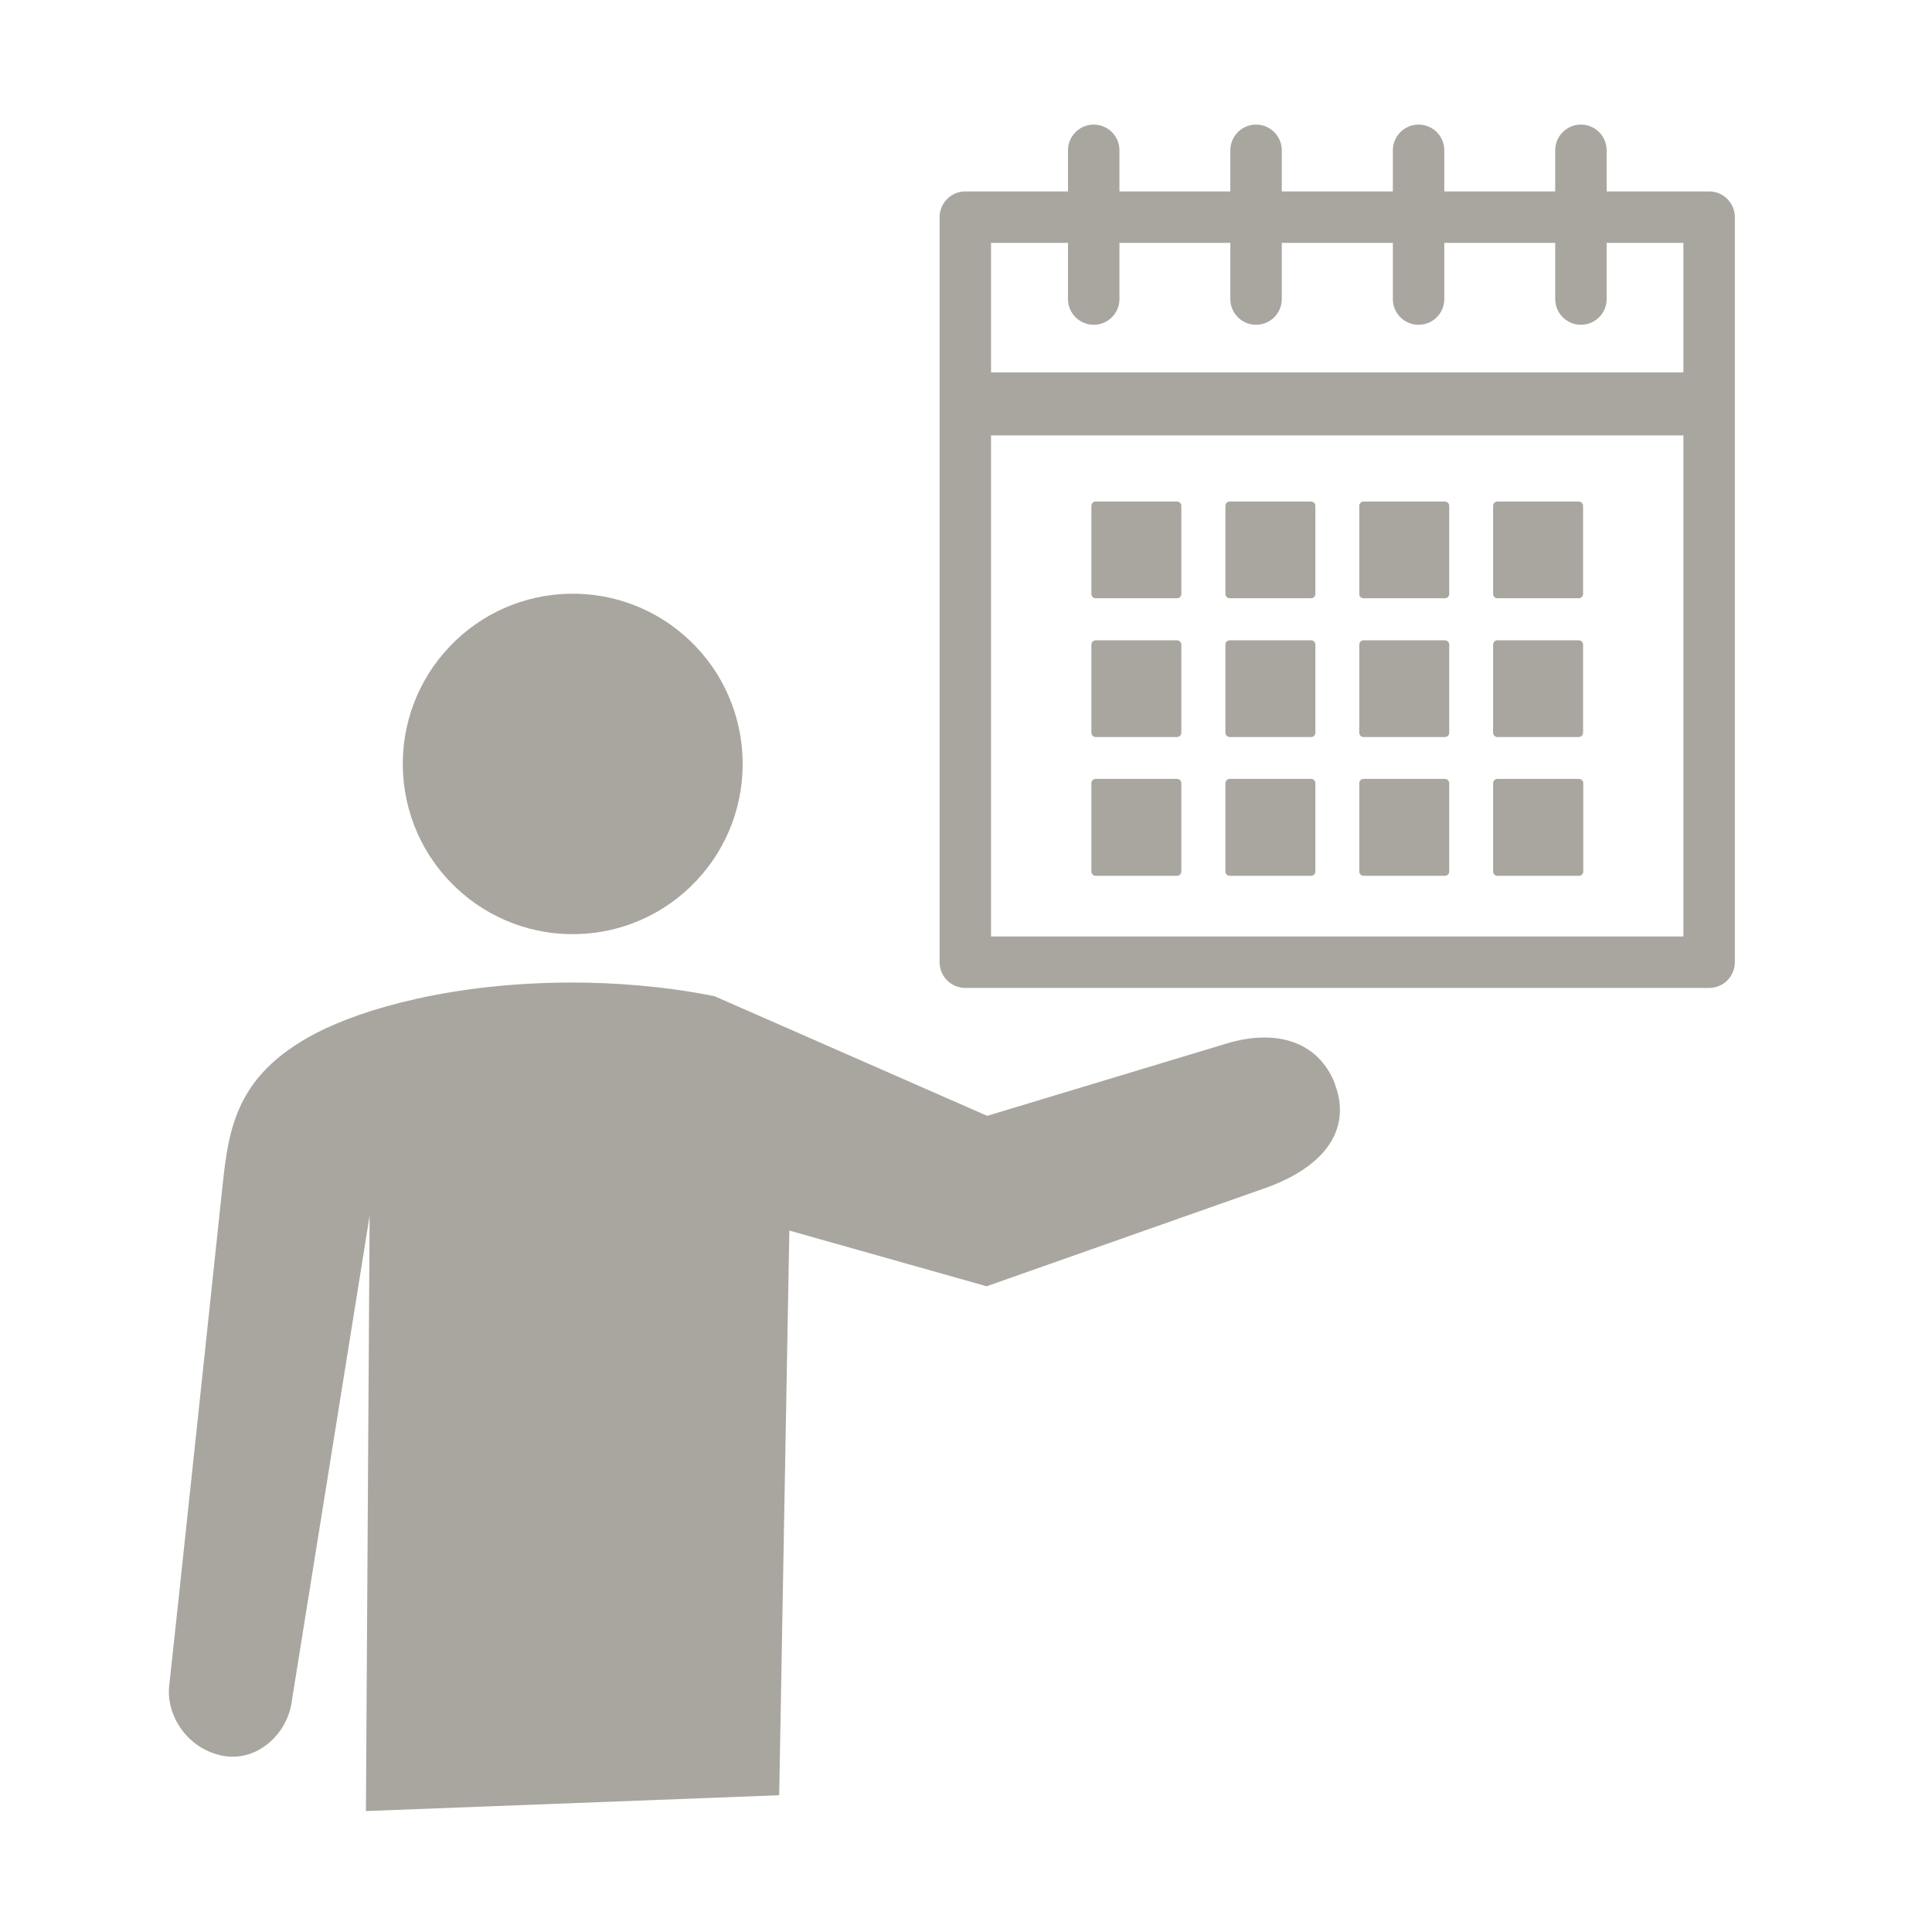 <svg width="160" height="160" viewBox="0 0 160 160" fill="none" xmlns="http://www.w3.org/2000/svg">
<g clip-path="url(#clip0_703_1528)">
<path d="M57.648 72.964C62.994 67.312 62.755 58.388 57.113 53.033C51.471 47.677 42.562 47.917 37.216 53.569C31.869 59.22 32.108 68.144 37.751 73.499C43.393 78.855 52.301 78.615 57.648 72.964Z" fill="#A9A6A0"/>
<path d="M110.582 89.819C109.127 86.031 105.378 85.206 101.371 86.484L81.754 92.409L59.18 82.503C54.995 81.661 50.842 81.37 47.433 81.37C37.43 81.37 30.014 83.571 26.2 85.546C19.139 89.22 18.88 93.946 18.314 99.288C18.314 99.288 14.242 137.682 14.016 139.576C13.725 142.101 15.551 144.837 18.427 145.403C21.239 145.953 23.841 143.655 24.18 140.79L30.611 100.68L30.304 149.984L64.529 148.673L65.369 101.91L81.706 106.523L105.039 98.3C110.178 96.374 111.842 93.169 110.549 89.787L110.582 89.819Z" fill="#A9A6A0"/>
<path d="M141.542 31.693H79.944V79.686H141.542V31.693Z" stroke="#A9A6A0" stroke-width="1.71" stroke-linejoin="round"/>
<path d="M141.542 17.983H79.944V79.686H141.542V17.983Z" stroke="#A9A6A0" stroke-width="4.26" stroke-linejoin="round"/>
<path d="M79.944 33.927H141.558" stroke="#A9A6A0" stroke-width="4.26" stroke-linejoin="round"/>
<path d="M97.477 41.891H90.738V49.191H97.477V41.891Z" fill="#A9A6A0" stroke="#A9A6A0" stroke-width="0.71" stroke-linejoin="round"/>
<path d="M108.578 41.891H101.839V49.191H108.578V41.891Z" fill="#A9A6A0" stroke="#A9A6A0" stroke-width="0.71" stroke-linejoin="round"/>
<path d="M119.663 41.891H112.924V49.191H119.663V41.891Z" fill="#A9A6A0" stroke="#A9A6A0" stroke-width="0.71" stroke-linejoin="round"/>
<path d="M130.748 41.891H124.009V49.191H130.748V41.891Z" fill="#A9A6A0" stroke="#A9A6A0" stroke-width="0.71" stroke-linejoin="round"/>
<path d="M97.477 53.383H90.738V60.683H97.477V53.383Z" fill="#A9A6A0" stroke="#A9A6A0" stroke-width="0.71" stroke-linejoin="round"/>
<path d="M108.578 53.383H101.839V60.683H108.578V53.383Z" fill="#A9A6A0" stroke="#A9A6A0" stroke-width="0.71" stroke-linejoin="round"/>
<path d="M119.663 53.383H112.924V60.683H119.663V53.383Z" fill="#A9A6A0" stroke="#A9A6A0" stroke-width="0.71" stroke-linejoin="round"/>
<path d="M130.748 53.383H124.009V60.683H130.748V53.383Z" fill="#A9A6A0" stroke="#A9A6A0" stroke-width="0.71" stroke-linejoin="round"/>
<path d="M130.764 64.859H124.009V72.176H130.764V64.859Z" fill="#A9A6A0" stroke="#A9A6A0" stroke-width="0.71" stroke-linejoin="round"/>
<path d="M97.477 64.859H90.738V72.176H97.477V64.859Z" fill="#A9A6A0" stroke="#A9A6A0" stroke-width="0.71" stroke-linejoin="round"/>
<path d="M108.578 64.859H101.839V72.176H108.578V64.859Z" fill="#A9A6A0" stroke="#A9A6A0" stroke-width="0.71" stroke-linejoin="round"/>
<path d="M119.663 64.859H112.924V72.176H119.663V64.859Z" fill="#A9A6A0" stroke="#A9A6A0" stroke-width="0.71" stroke-linejoin="round"/>
<path d="M90.577 12.448V24.766" stroke="#A9A6A0" stroke-width="4.26" stroke-linecap="round" stroke-linejoin="round"/>
<path d="M104.021 12.448V24.766" stroke="#A9A6A0" stroke-width="4.26" stroke-linecap="round" stroke-linejoin="round"/>
<path d="M117.481 12.448V24.766" stroke="#A9A6A0" stroke-width="4.26" stroke-linecap="round" stroke-linejoin="round"/>
<path d="M130.926 12.448V24.766" stroke="#A9A6A0" stroke-width="4.26" stroke-linecap="round" stroke-linejoin="round"/>
</g>
<defs>
<clipPath id="clip0_703_1528">
<rect width="131" height="141" fill="white" transform="translate(14 9)"/>
</clipPath>
</defs>
</svg>
